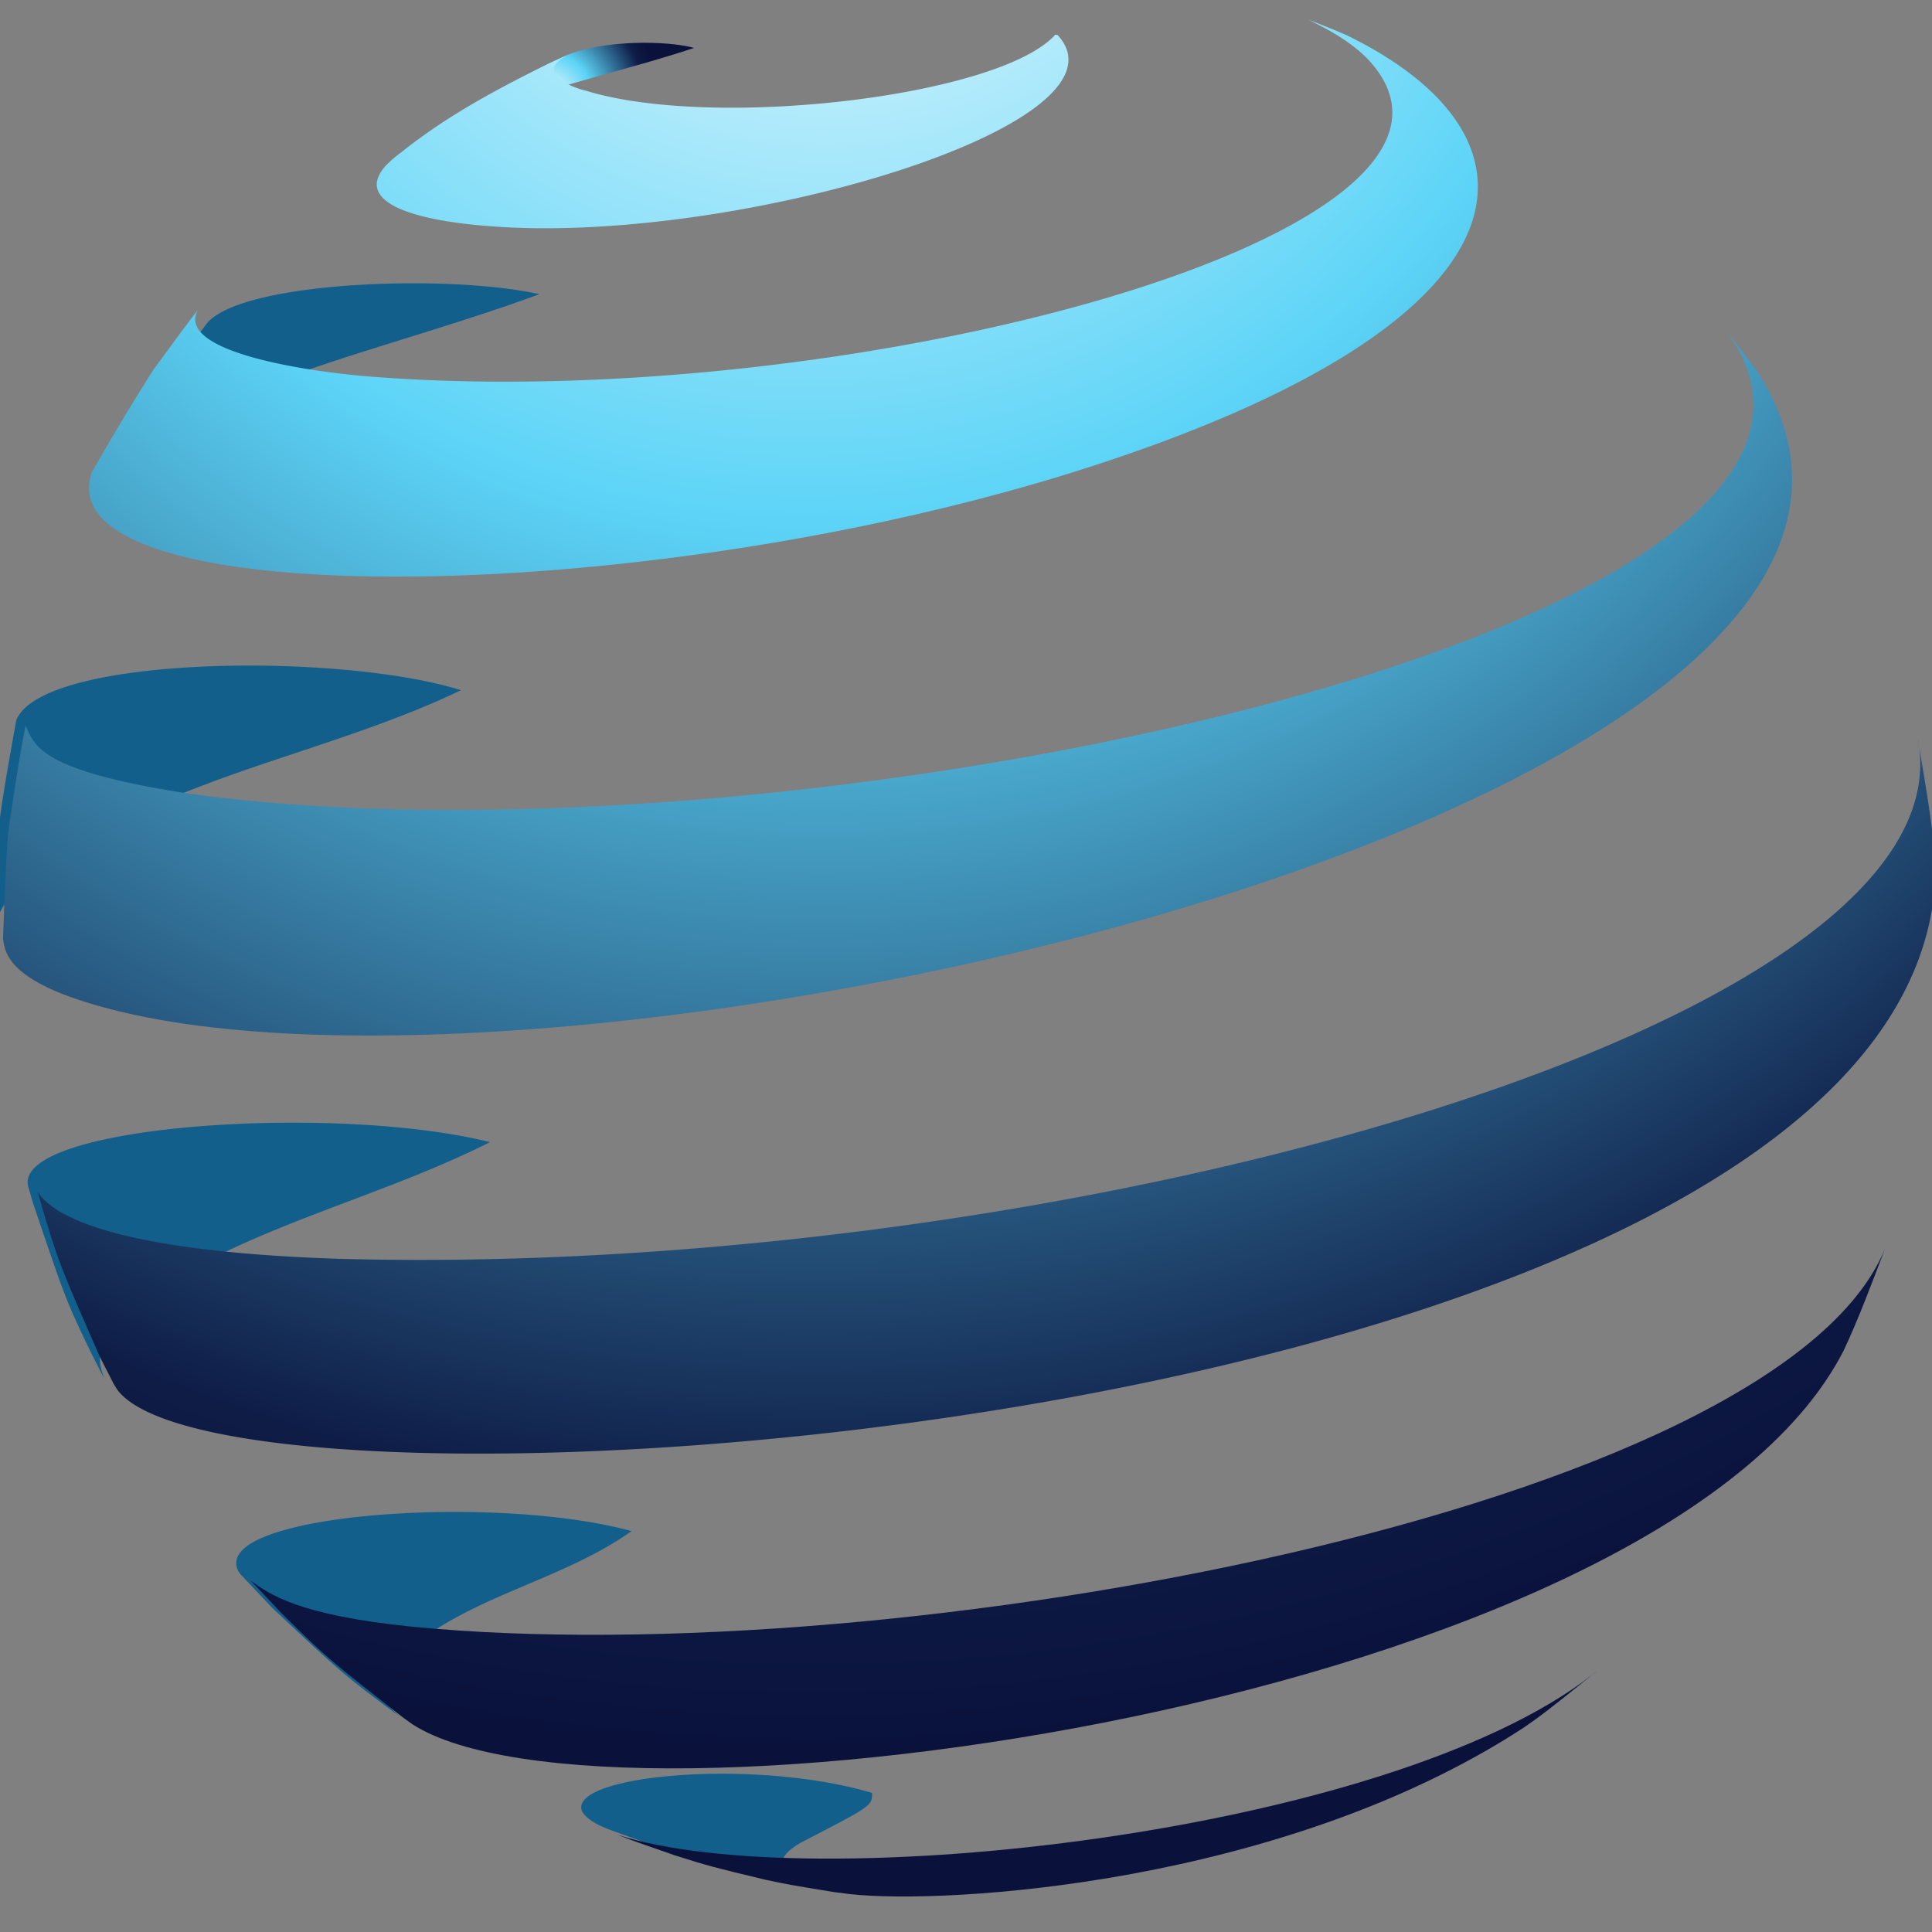 <svg xmlns="http://www.w3.org/2000/svg" width="32" height="32" viewBox="0 0 8.467 8.467"><rect x="0" y="0" width="8.467" height="8.467" fill="#808080" stroke="none"/><defs><radialGradient id="b" cx="0" cy="0" r="1" fx="0" fy="0" gradientTransform="translate(227.19 53.556) scale(2.555)" gradientUnits="userSpaceOnUse" spreadMethod="pad"><stop offset="0" style="stop-opacity:1;stop-color:#fff"/><stop offset=".001" style="stop-opacity:1;stop-color:#fff"/><stop offset=".41" style="stop-opacity:1;stop-color:#5cd4f7"/><stop offset=".41" style="stop-opacity:1;stop-color:#5cd4f7"/><stop offset=".884" style="stop-opacity:1;stop-color:#0e1c46"/><stop offset=".886" style="stop-opacity:1;stop-color:#0e1c46"/><stop offset="1" style="stop-opacity:1;stop-color:#0a123c"/></radialGradient><radialGradient id="c" cx="0" cy="0" r="1" fx="0" fy="0" gradientTransform="rotate(-83.848 151.666 -98.91) scale(46.838)" gradientUnits="userSpaceOnUse" spreadMethod="pad"><stop offset="0" style="stop-opacity:1;stop-color:#fff"/><stop offset=".001" style="stop-opacity:1;stop-color:#fff"/><stop offset=".41" style="stop-opacity:1;stop-color:#5cd4f7"/><stop offset=".41" style="stop-opacity:1;stop-color:#5cd4f7"/><stop offset=".884" style="stop-opacity:1;stop-color:#0e1c46"/><stop offset=".886" style="stop-opacity:1;stop-color:#0e1c46"/><stop offset="1" style="stop-opacity:1;stop-color:#0a123c"/></radialGradient><radialGradient id="a" cx="0" cy="0" r="1" fx="0" fy="0" gradientTransform="matrix(6.697 62.092 62.13 -6.693 505.813 379.659)" gradientUnits="userSpaceOnUse" spreadMethod="pad"><stop offset="0" style="stop-opacity:1;stop-color:#fff"/><stop offset=".001" style="stop-opacity:1;stop-color:#fff"/><stop offset=".41" style="stop-opacity:1;stop-color:#5cd4f7"/><stop offset=".41" style="stop-opacity:1;stop-color:#5cd4f7"/><stop offset=".884" style="stop-opacity:1;stop-color:#0e1c46"/><stop offset=".886" style="stop-opacity:1;stop-color:#0e1c46"/><stop offset="1" style="stop-opacity:1;stop-color:#0a123c"/></radialGradient><radialGradient id="d" cx="0" cy="0" r="1" fx="0" fy="0" gradientTransform="rotate(-83.848 151.666 -98.91) scale(46.838)" gradientUnits="userSpaceOnUse" spreadMethod="pad"><stop offset="0" style="stop-opacity:1;stop-color:#fff"/><stop offset=".001" style="stop-opacity:1;stop-color:#fff"/><stop offset=".41" style="stop-opacity:1;stop-color:#5cd4f7"/><stop offset=".41" style="stop-opacity:1;stop-color:#5cd4f7"/><stop offset=".884" style="stop-opacity:1;stop-color:#0e1c46"/><stop offset=".886" style="stop-opacity:1;stop-color:#0e1c46"/><stop offset="1" style="stop-opacity:1;stop-color:#0a123c"/></radialGradient><radialGradient id="e" cx="0" cy="0" r="1" fx="0" fy="0" gradientTransform="rotate(-83.848 151.666 -98.91) scale(46.838)" gradientUnits="userSpaceOnUse" spreadMethod="pad"><stop offset="0" style="stop-opacity:1;stop-color:#fff"/><stop offset=".001" style="stop-opacity:1;stop-color:#fff"/><stop offset=".41" style="stop-opacity:1;stop-color:#5cd4f7"/><stop offset=".41" style="stop-opacity:1;stop-color:#5cd4f7"/><stop offset=".884" style="stop-opacity:1;stop-color:#0e1c46"/><stop offset=".886" style="stop-opacity:1;stop-color:#0e1c46"/><stop offset="1" style="stop-opacity:1;stop-color:#0a123c"/></radialGradient><radialGradient id="f" cx="0" cy="0" r="1" fx="0" fy="0" gradientTransform="rotate(-83.848 151.666 -98.91) scale(46.838)" gradientUnits="userSpaceOnUse" spreadMethod="pad"><stop offset="0" style="stop-opacity:1;stop-color:#fff"/><stop offset=".001" style="stop-opacity:1;stop-color:#fff"/><stop offset=".41" style="stop-opacity:1;stop-color:#5cd4f7"/><stop offset=".41" style="stop-opacity:1;stop-color:#5cd4f7"/><stop offset=".884" style="stop-opacity:1;stop-color:#0e1c46"/><stop offset=".886" style="stop-opacity:1;stop-color:#0e1c46"/><stop offset="1" style="stop-opacity:1;stop-color:#0a123c"/></radialGradient><radialGradient id="g" cx="0" cy="0" r="1" fx="0" fy="0" gradientTransform="rotate(-83.848 151.666 -98.91) scale(46.838)" gradientUnits="userSpaceOnUse" spreadMethod="pad"><stop offset="0" style="stop-opacity:1;stop-color:#fff"/><stop offset=".001" style="stop-opacity:1;stop-color:#fff"/><stop offset=".41" style="stop-opacity:1;stop-color:#5cd4f7"/><stop offset=".41" style="stop-opacity:1;stop-color:#5cd4f7"/><stop offset=".884" style="stop-opacity:1;stop-color:#0e1c46"/><stop offset=".886" style="stop-opacity:1;stop-color:#0e1c46"/><stop offset="1" style="stop-opacity:1;stop-color:#0a123c"/></radialGradient><radialGradient id="h" cx="0" cy="0" r="1" fx="0" fy="0" gradientTransform="matrix(0 0 0 0 437.66 -600.05)" gradientUnits="userSpaceOnUse" spreadMethod="pad"><stop offset="0" style="stop-opacity:1;stop-color:#fff"/><stop offset=".001" style="stop-opacity:1;stop-color:#fff"/><stop offset=".41" style="stop-opacity:1;stop-color:#5cd4f7"/><stop offset=".41" style="stop-opacity:1;stop-color:#5cd4f7"/><stop offset=".884" style="stop-opacity:1;stop-color:#0e1c46"/><stop offset=".886" style="stop-opacity:1;stop-color:#0e1c46"/><stop offset="1" style="stop-opacity:1;stop-color:#0a123c"/></radialGradient></defs><path d="M128.013 106.668c.082-.087.3-.315.966-.592.817-.339 1.68-.545 2.507-.85-.725-.163-2.391-.108-2.69.232-.108.145-.257.334-.359.483a17.955 17.955 0 0 0-.5.833c.023-.03.05-.077.076-.106M127.28 110.035c1.03-.888 2.394-1.036 3.571-1.601-.98-.308-3.397-.283-3.603.244-.045.252-.107.589-.139.843-.018.264-.042.616-.045.88a.563.563 0 0 1 .215-.366M127.966 113.715c.048-.093.158-.31.792-.64.75-.388 1.574-.6 2.328-.98-1.257-.314-3.855-.14-3.742.356l.038.132c.262.775.267.79.464 1.202l.112.221c-.035-.113-.053-.17.008-.291M130.321 116.717c-.075-.074-.25-.244.159-.558.53-.408 1.21-.528 1.752-.913-1.105-.305-3.428-.142-3.184.326.004.008.014.019.02.027l.25.265c.536.504.58.545.987.847l.071.05c-.017-.013-.04-.029-.055-.044M133.67 118.089c-.389-.119-.156-.273-.038-.334.549-.284.549-.284.549-.388-.946-.282-2.433-.147-2.353.138.011.036.063.091.179.14l.027.012c.14.05.325.12.467.166.44.131.458.136.732.197.362.072.362.072.555.1l.135.018c-.12-.018-.182-.027-.253-.05" style="fill:#125f8b;fill-opacity:1;fill-rule:nonzero;stroke:none;stroke-width:.353" transform="translate(-68.77 -55.638) scale(.541)"/><path d="M521.008 389.682c.487.242 1.394.684 1.97 1.375 4.366 5.226-16.001 10.67-30.521 9.576-2.203-.156-6.175-.788-5.486-2.051-.427.535-.95 1.277-1.358 1.822a71.18 71.135 0 0 0-1.892 3.153c-1.49 4.382 17.29 4.217 30.916-.278 13.48-4.442 14.002-9.965 7.552-13.119-.388-.17-.784-.328-1.181-.478z" style="fill:url(#a);stroke:none;stroke-width:1.334" transform="translate(-68.77 -55.638) scale(.143)"/><path d="m227.69 54.561-.472-.219c-1.016-.533-2.07-1.085-3.409-2.06.151.098.353.229.513.315.378.196.85.445 2.296.937 1.306.443 2.65.743 3.954 1.177-.217.067-.647.119-1.135.119-.572 0-1.227-.071-1.747-.269" style="fill:url(#b);stroke:none" transform="matrix(.191 0 0 -.191 -40.998 10.66)"/><path d="M228.106 53.726c-.042.012-.095.025-.134.037-.187.059-1.087.376-.282.798l-.472-.219c-1.46-.718-2.433-1.285-3.409-2.06a2.735 2.735 0 0 1-.292-.255c-.709-.757.296-1.289 2.692-1.427 5.617-.321 14.553 2.391 12.71 4.405-.012.007-.039.002-.052.015-1.256-1.413-7.794-2.197-10.761-1.294" style="fill:url(#c);stroke:none" transform="matrix(.191 0 0 -.191 -40.998 10.66)"/><path d="M218.778 37.633c-3.116.503-3.332 1.025-3.541 1.53-.146-.71-.284-1.668-.393-2.392-.066-.742-.096-1.744-.125-2.491.042-.349.124-1.071 2.746-1.693 11.275-2.668 43.832 4.988 37.492 14.721l-.694.913c5.022-6.844-21.798-12.597-35.485-10.588" style="fill:url(#d);stroke:none" transform="matrix(.191 0 0 -.191 -40.998 10.66)"/><path d="M258.682 38.689a2.053 2.053 0 0 1-.027.175c.007-.054.019-.116.027-.175M222.43 26.928c-5.315.174-6.614 1.039-6.916 1.54l.106-.377c.376-1.249.408-1.329 1.318-3.406l.317-.622c.035-.056.079-.134.118-.18 2.949-3.551 41.379-.786 41.689 11.943-.029.858-.234 1.98-.38 2.863.887-6.502-19.826-12.214-36.252-11.761" style="fill:url(#e);stroke:none" transform="matrix(.191 0 0 -.191 -40.998 10.66)"/><path d="M224.104 18.487c-2.607.264-3.268.741-3.703 1.058l.71-.751c1.024-1.018 1.194-1.149 2.798-2.4l.201-.145c4.449-2.871 28.709.475 32.843 8.576.321.676.667 1.592.945 2.329-2.46-5.969-22.702-9.756-33.794-8.667" style="fill:url(#f);stroke:none" transform="matrix(.191 0 0 -.191 -40.998 10.66)"/><path d="m251.185 17.385.125.098c-.044-.031-.083-.064-.125-.098m-22.374-3.67c.388-.155.924-.334 1.321-.474.78-.248.899-.276 2.074-.559.555-.119.613-.125 1.575-.284l.383-.048c2.189-.242 9.916.215 15.441 3.817l.272.191c.4.291.899.7 1.308 1.027-4.696-3.664-17.977-5.11-22.374-3.67" style="fill:url(#g);stroke:none" transform="matrix(.191 0 0 -.191 -40.998 10.66)"/><path d="M243.388 48.221h.002l-.002.005z" style="fill:url(#h);stroke:none" transform="matrix(.191 0 0 -.191 -40.998 10.66)"/></svg>
